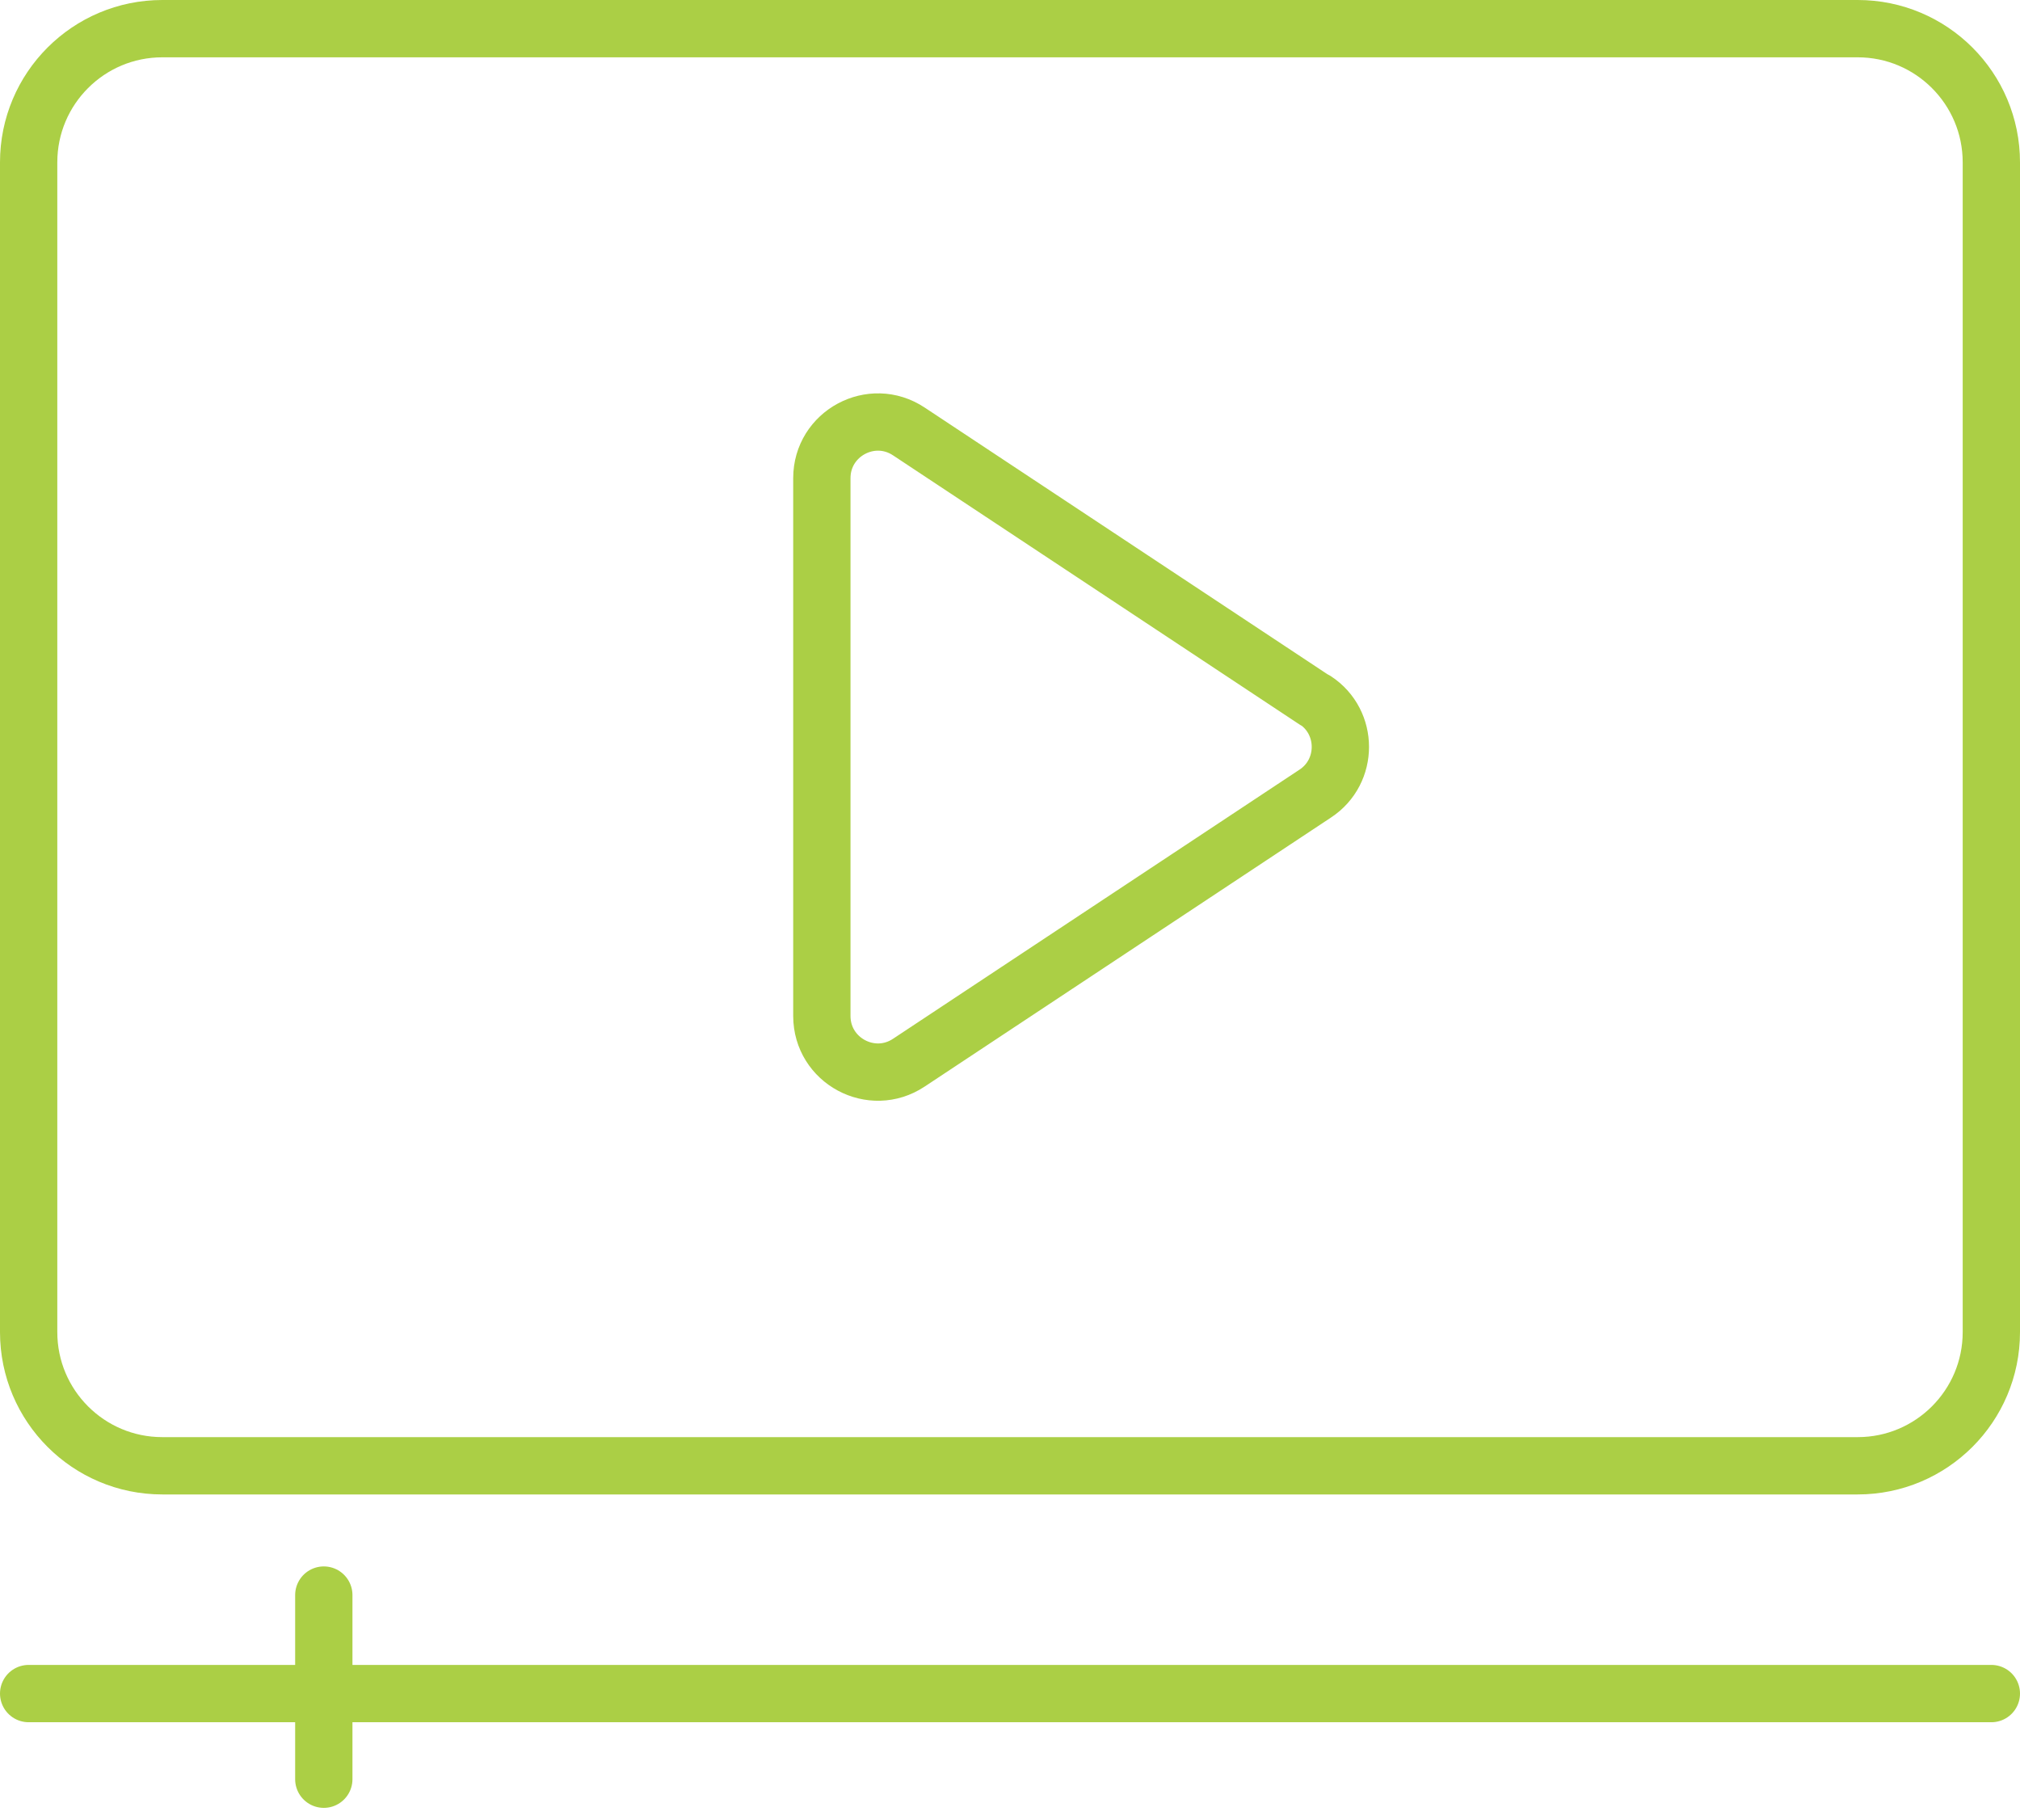 <?xml version="1.0" encoding="UTF-8"?>
<svg xmlns="http://www.w3.org/2000/svg" width="141" height="127" viewBox="0 0 141 127" fill="none">
  <path d="M129.67 2H11.33C6.177 2 2 6.177 2 11.33V92.963C2 98.116 6.177 102.293 11.33 102.293H129.67C134.823 102.293 139 98.116 139 92.963V11.33C139 6.177 134.823 2 129.67 2Z" stroke="#ABCF45" stroke-width="4" stroke-linecap="round" stroke-linejoin="round"></path>
  <path d="M91.806 48.888L63.438 30.109C60.839 28.385 57.367 30.251 57.367 33.369V70.902C57.367 74.02 60.839 75.886 63.438 74.162L91.806 55.383C94.145 53.848 94.145 50.399 91.806 48.864V48.888Z" stroke="#ABCF45" stroke-width="4" stroke-linecap="round" stroke-linejoin="round"></path>
  <path d="M2 118.19H139" stroke="#ABCF45" stroke-width="4" stroke-linecap="round" stroke-linejoin="round"></path>
  <path d="M22.602 111.316V124.166" stroke="#ABCF45" stroke-width="4" stroke-linecap="round" stroke-linejoin="round"></path>
</svg>
